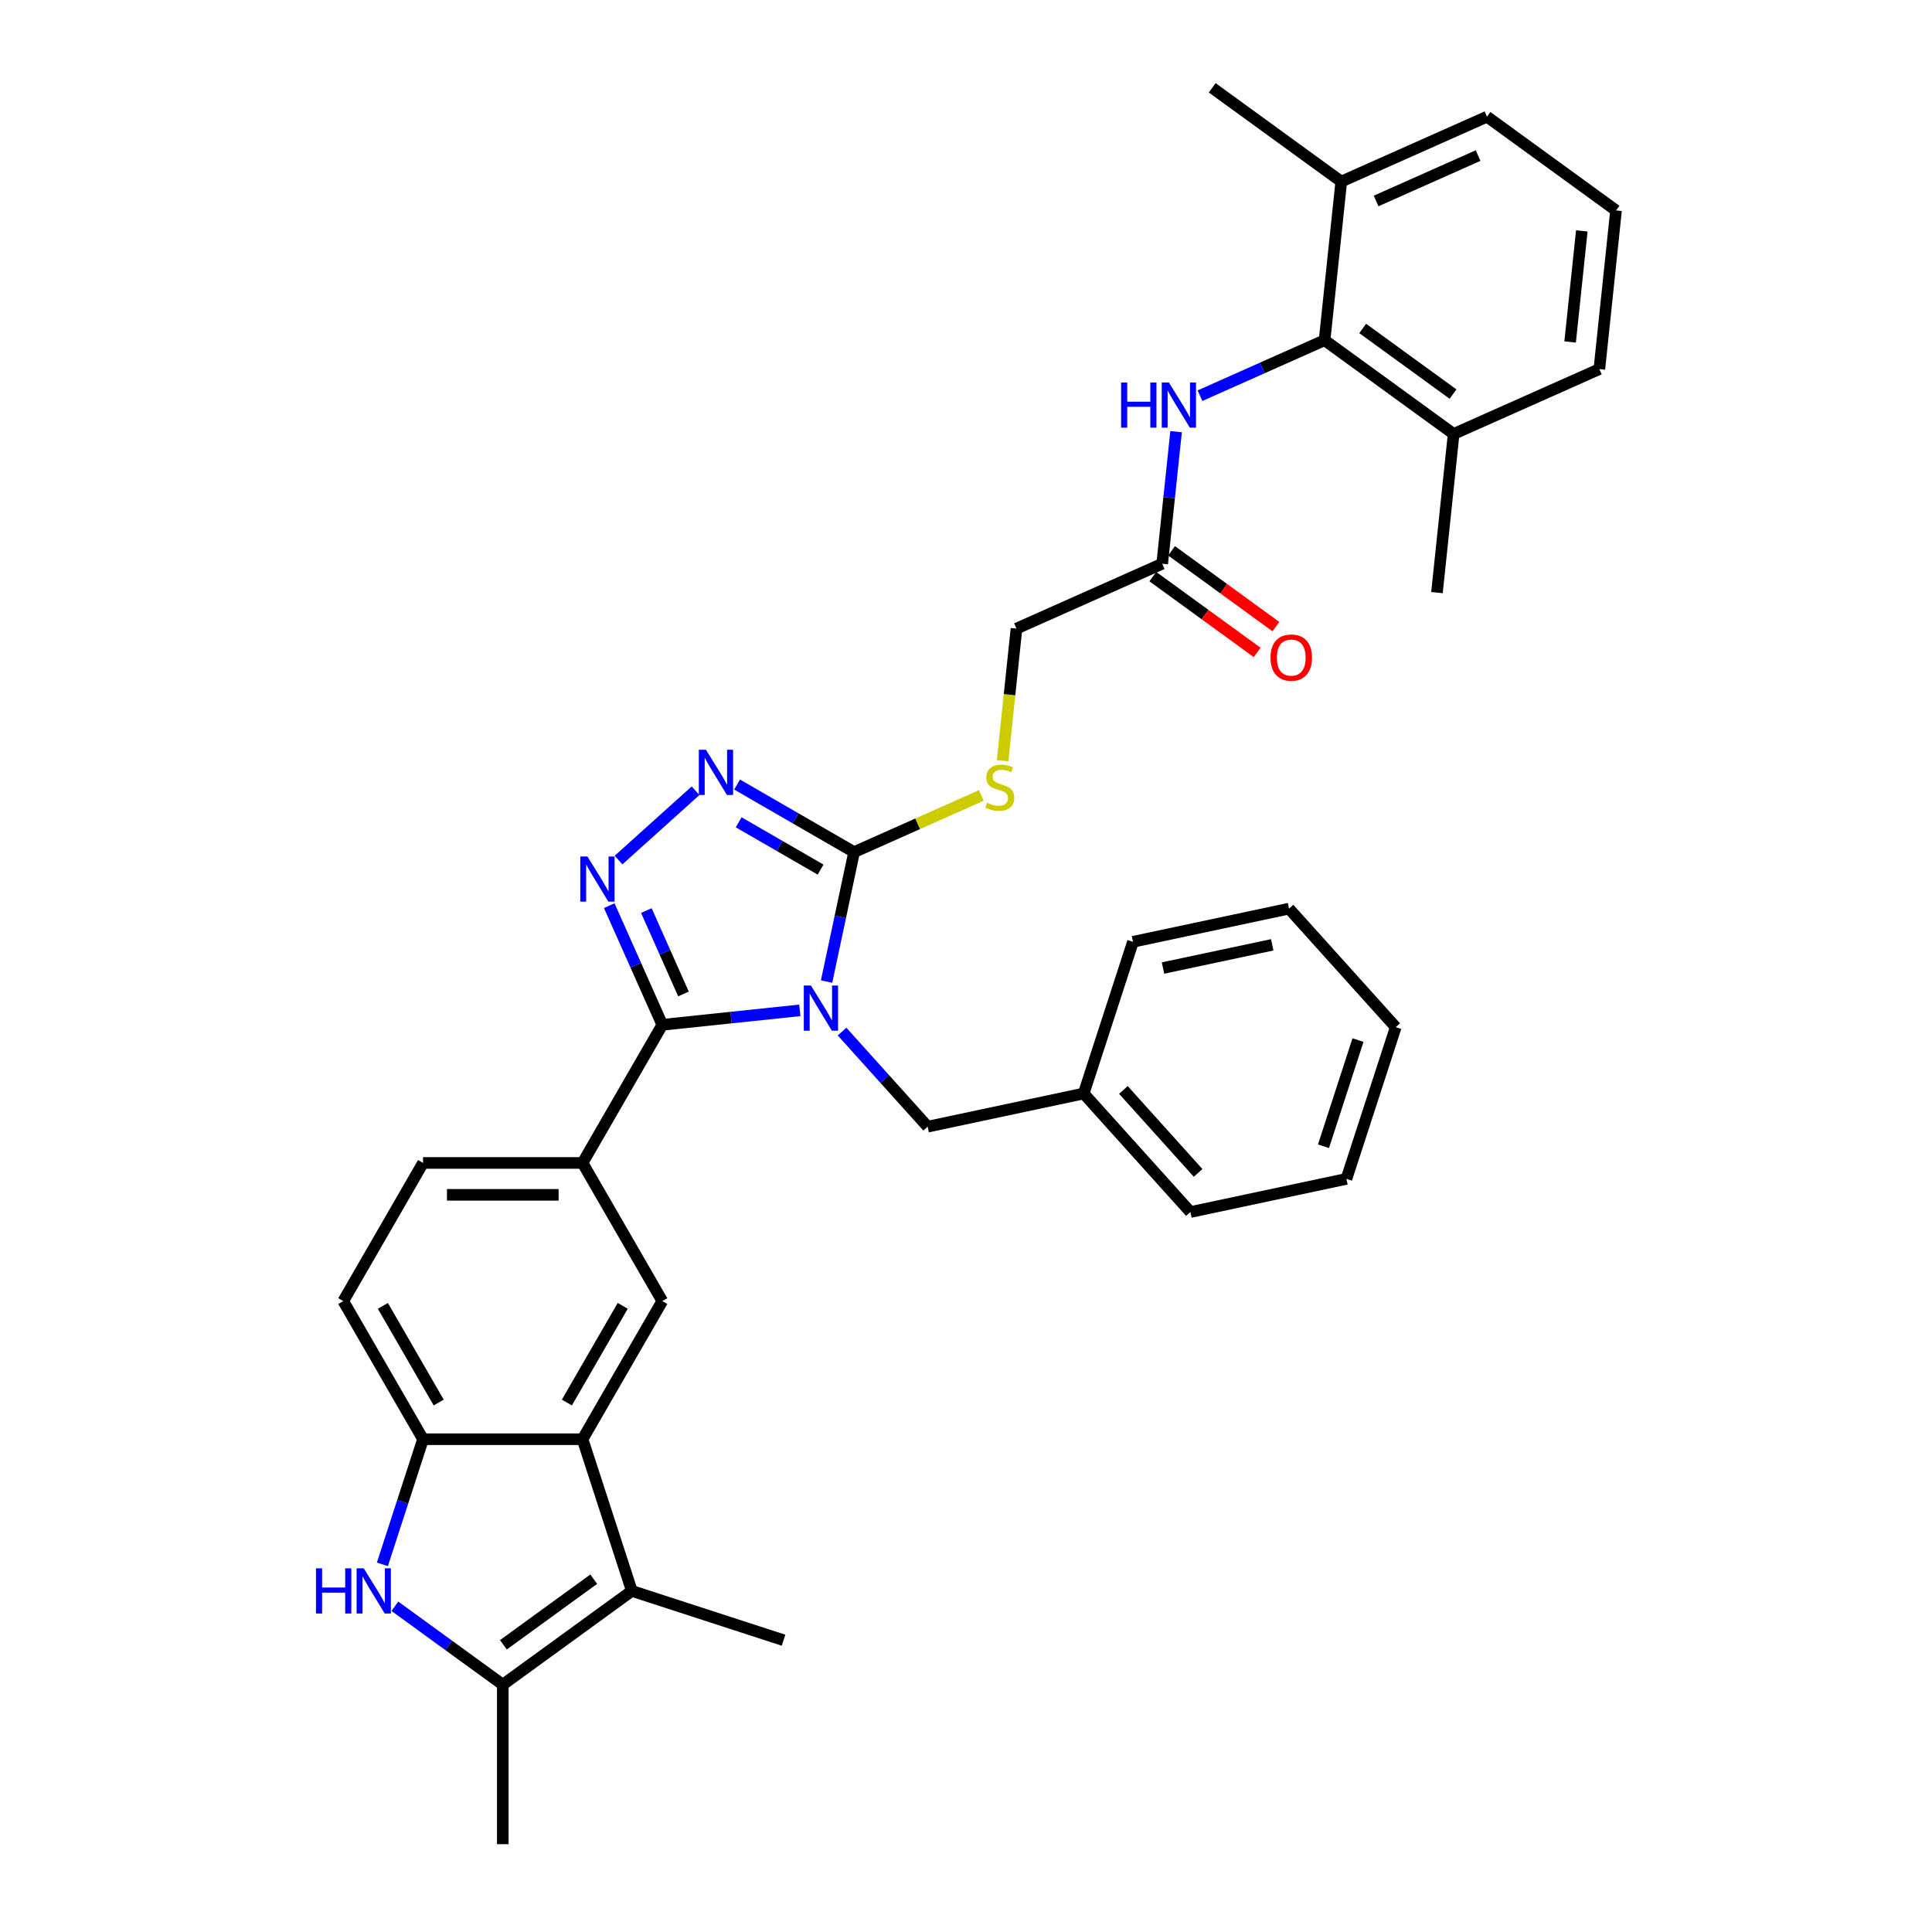<?xml version='1.0' encoding='iso-8859-1'?>
<svg version='1.1' baseProfile='full'
              xmlns='http://www.w3.org/2000/svg'
                      xmlns:rdkit='http://www.rdkit.org/xml'
                      xmlns:xlink='http://www.w3.org/1999/xlink'
                  xml:space='preserve'
width='1000px' height='1000px' viewBox='0 0 1000 1000'>
<!-- END OF HEADER -->
<rect style='opacity:1.0;fill:#FFFFFF;stroke:none' width='1000' height='1000' x='0' y='0'> </rect>
<path class='bond-0' d='M 413.982,522.956 L 378.393,526.696' style='fill:none;fill-rule:evenodd;stroke:#0000FF;stroke-width:6px;stroke-linecap:butt;stroke-linejoin:miter;stroke-opacity:1' />
<path class='bond-0' d='M 378.393,526.696 L 342.804,530.437' style='fill:none;fill-rule:evenodd;stroke:#000000;stroke-width:6px;stroke-linecap:butt;stroke-linejoin:miter;stroke-opacity:1' />
<path class='bond-2' d='M 427.836,508.052 L 434.957,474.551' style='fill:none;fill-rule:evenodd;stroke:#0000FF;stroke-width:6px;stroke-linecap:butt;stroke-linejoin:miter;stroke-opacity:1' />
<path class='bond-2' d='M 434.957,474.551 L 442.078,441.05' style='fill:none;fill-rule:evenodd;stroke:#000000;stroke-width:6px;stroke-linecap:butt;stroke-linejoin:miter;stroke-opacity:1' />
<path class='bond-13' d='M 435.844,533.947 L 458,558.554' style='fill:none;fill-rule:evenodd;stroke:#0000FF;stroke-width:6px;stroke-linecap:butt;stroke-linejoin:miter;stroke-opacity:1' />
<path class='bond-13' d='M 458,558.554 L 480.157,583.162' style='fill:none;fill-rule:evenodd;stroke:#000000;stroke-width:6px;stroke-linecap:butt;stroke-linejoin:miter;stroke-opacity:1' />
<path class='bond-1' d='M 342.804,530.437 L 329.076,499.603' style='fill:none;fill-rule:evenodd;stroke:#000000;stroke-width:6px;stroke-linecap:butt;stroke-linejoin:miter;stroke-opacity:1' />
<path class='bond-1' d='M 329.076,499.603 L 315.347,468.768' style='fill:none;fill-rule:evenodd;stroke:#0000FF;stroke-width:6px;stroke-linecap:butt;stroke-linejoin:miter;stroke-opacity:1' />
<path class='bond-1' d='M 353.77,514.47 L 344.16,492.887' style='fill:none;fill-rule:evenodd;stroke:#000000;stroke-width:6px;stroke-linecap:butt;stroke-linejoin:miter;stroke-opacity:1' />
<path class='bond-1' d='M 344.16,492.887 L 334.551,471.303' style='fill:none;fill-rule:evenodd;stroke:#0000FF;stroke-width:6px;stroke-linecap:butt;stroke-linejoin:miter;stroke-opacity:1' />
<path class='bond-9' d='M 342.804,530.437 L 301.524,601.937' style='fill:none;fill-rule:evenodd;stroke:#000000;stroke-width:6px;stroke-linecap:butt;stroke-linejoin:miter;stroke-opacity:1' />
<path class='bond-35' d='M 320.155,445.171 L 360.015,409.281' style='fill:none;fill-rule:evenodd;stroke:#0000FF;stroke-width:6px;stroke-linecap:butt;stroke-linejoin:miter;stroke-opacity:1' />
<path class='bond-3' d='M 442.078,441.05 L 411.794,423.565' style='fill:none;fill-rule:evenodd;stroke:#000000;stroke-width:6px;stroke-linecap:butt;stroke-linejoin:miter;stroke-opacity:1' />
<path class='bond-3' d='M 411.794,423.565 L 381.509,406.081' style='fill:none;fill-rule:evenodd;stroke:#0000FF;stroke-width:6px;stroke-linecap:butt;stroke-linejoin:miter;stroke-opacity:1' />
<path class='bond-3' d='M 424.737,450.105 L 403.538,437.865' style='fill:none;fill-rule:evenodd;stroke:#000000;stroke-width:6px;stroke-linecap:butt;stroke-linejoin:miter;stroke-opacity:1' />
<path class='bond-3' d='M 403.538,437.865 L 382.338,425.626' style='fill:none;fill-rule:evenodd;stroke:#0000FF;stroke-width:6px;stroke-linecap:butt;stroke-linejoin:miter;stroke-opacity:1' />
<path class='bond-14' d='M 442.078,441.05 L 475.009,426.388' style='fill:none;fill-rule:evenodd;stroke:#000000;stroke-width:6px;stroke-linecap:butt;stroke-linejoin:miter;stroke-opacity:1' />
<path class='bond-14' d='M 475.009,426.388 L 507.941,411.726' style='fill:none;fill-rule:evenodd;stroke:#CCCC00;stroke-width:6px;stroke-linecap:butt;stroke-linejoin:miter;stroke-opacity:1' />
<path class='bond-4' d='M 301.524,744.936 L 342.804,673.437' style='fill:none;fill-rule:evenodd;stroke:#000000;stroke-width:6px;stroke-linecap:butt;stroke-linejoin:miter;stroke-opacity:1' />
<path class='bond-4' d='M 293.416,725.955 L 322.312,675.905' style='fill:none;fill-rule:evenodd;stroke:#000000;stroke-width:6px;stroke-linecap:butt;stroke-linejoin:miter;stroke-opacity:1' />
<path class='bond-6' d='M 301.524,744.936 L 327.036,823.456' style='fill:none;fill-rule:evenodd;stroke:#000000;stroke-width:6px;stroke-linecap:butt;stroke-linejoin:miter;stroke-opacity:1' />
<path class='bond-37' d='M 301.524,744.936 L 218.963,744.936' style='fill:none;fill-rule:evenodd;stroke:#000000;stroke-width:6px;stroke-linecap:butt;stroke-linejoin:miter;stroke-opacity:1' />
<path class='bond-5' d='M 197.919,809.702 L 208.441,777.319' style='fill:none;fill-rule:evenodd;stroke:#0000FF;stroke-width:6px;stroke-linecap:butt;stroke-linejoin:miter;stroke-opacity:1' />
<path class='bond-5' d='M 208.441,777.319 L 218.963,744.936' style='fill:none;fill-rule:evenodd;stroke:#000000;stroke-width:6px;stroke-linecap:butt;stroke-linejoin:miter;stroke-opacity:1' />
<path class='bond-38' d='M 204.381,831.398 L 232.312,851.691' style='fill:none;fill-rule:evenodd;stroke:#0000FF;stroke-width:6px;stroke-linecap:butt;stroke-linejoin:miter;stroke-opacity:1' />
<path class='bond-38' d='M 232.312,851.691 L 260.243,871.985' style='fill:none;fill-rule:evenodd;stroke:#000000;stroke-width:6px;stroke-linecap:butt;stroke-linejoin:miter;stroke-opacity:1' />
<path class='bond-7' d='M 327.036,823.456 L 260.243,871.985' style='fill:none;fill-rule:evenodd;stroke:#000000;stroke-width:6px;stroke-linecap:butt;stroke-linejoin:miter;stroke-opacity:1' />
<path class='bond-7' d='M 307.312,817.377 L 260.556,851.347' style='fill:none;fill-rule:evenodd;stroke:#000000;stroke-width:6px;stroke-linecap:butt;stroke-linejoin:miter;stroke-opacity:1' />
<path class='bond-23' d='M 327.036,823.456 L 405.556,848.969' style='fill:none;fill-rule:evenodd;stroke:#000000;stroke-width:6px;stroke-linecap:butt;stroke-linejoin:miter;stroke-opacity:1' />
<path class='bond-24' d='M 260.243,871.985 L 260.243,954.545' style='fill:none;fill-rule:evenodd;stroke:#000000;stroke-width:6px;stroke-linecap:butt;stroke-linejoin:miter;stroke-opacity:1' />
<path class='bond-8' d='M 218.963,744.936 L 177.682,673.437' style='fill:none;fill-rule:evenodd;stroke:#000000;stroke-width:6px;stroke-linecap:butt;stroke-linejoin:miter;stroke-opacity:1' />
<path class='bond-8' d='M 227.071,725.955 L 198.174,675.905' style='fill:none;fill-rule:evenodd;stroke:#000000;stroke-width:6px;stroke-linecap:butt;stroke-linejoin:miter;stroke-opacity:1' />
<path class='bond-10' d='M 301.524,601.937 L 342.804,673.437' style='fill:none;fill-rule:evenodd;stroke:#000000;stroke-width:6px;stroke-linecap:butt;stroke-linejoin:miter;stroke-opacity:1' />
<path class='bond-17' d='M 301.524,601.937 L 218.963,601.937' style='fill:none;fill-rule:evenodd;stroke:#000000;stroke-width:6px;stroke-linecap:butt;stroke-linejoin:miter;stroke-opacity:1' />
<path class='bond-17' d='M 289.139,618.449 L 231.347,618.449' style='fill:none;fill-rule:evenodd;stroke:#000000;stroke-width:6px;stroke-linecap:butt;stroke-linejoin:miter;stroke-opacity:1' />
<path class='bond-11' d='M 685.607,176.091 L 653.361,190.448' style='fill:none;fill-rule:evenodd;stroke:#000000;stroke-width:6px;stroke-linecap:butt;stroke-linejoin:miter;stroke-opacity:1' />
<path class='bond-11' d='M 653.361,190.448 L 621.115,204.805' style='fill:none;fill-rule:evenodd;stroke:#0000FF;stroke-width:6px;stroke-linecap:butt;stroke-linejoin:miter;stroke-opacity:1' />
<path class='bond-18' d='M 685.607,176.091 L 752.401,224.619' style='fill:none;fill-rule:evenodd;stroke:#000000;stroke-width:6px;stroke-linecap:butt;stroke-linejoin:miter;stroke-opacity:1' />
<path class='bond-18' d='M 705.332,170.012 L 752.087,203.981' style='fill:none;fill-rule:evenodd;stroke:#000000;stroke-width:6px;stroke-linecap:butt;stroke-linejoin:miter;stroke-opacity:1' />
<path class='bond-19' d='M 685.607,176.091 L 694.237,93.983' style='fill:none;fill-rule:evenodd;stroke:#000000;stroke-width:6px;stroke-linecap:butt;stroke-linejoin:miter;stroke-opacity:1' />
<path class='bond-12' d='M 608.739,223.426 L 605.146,257.603' style='fill:none;fill-rule:evenodd;stroke:#0000FF;stroke-width:6px;stroke-linecap:butt;stroke-linejoin:miter;stroke-opacity:1' />
<path class='bond-12' d='M 605.146,257.603 L 601.554,291.78' style='fill:none;fill-rule:evenodd;stroke:#000000;stroke-width:6px;stroke-linecap:butt;stroke-linejoin:miter;stroke-opacity:1' />
<path class='bond-22' d='M 480.157,583.162 L 560.913,565.996' style='fill:none;fill-rule:evenodd;stroke:#000000;stroke-width:6px;stroke-linecap:butt;stroke-linejoin:miter;stroke-opacity:1' />
<path class='bond-21' d='M 518.943,393.748 L 522.537,359.554' style='fill:none;fill-rule:evenodd;stroke:#CCCC00;stroke-width:6px;stroke-linecap:butt;stroke-linejoin:miter;stroke-opacity:1' />
<path class='bond-21' d='M 522.537,359.554 L 526.131,325.361' style='fill:none;fill-rule:evenodd;stroke:#000000;stroke-width:6px;stroke-linecap:butt;stroke-linejoin:miter;stroke-opacity:1' />
<path class='bond-15' d='M 601.554,291.78 L 526.131,325.361' style='fill:none;fill-rule:evenodd;stroke:#000000;stroke-width:6px;stroke-linecap:butt;stroke-linejoin:miter;stroke-opacity:1' />
<path class='bond-20' d='M 596.701,298.46 L 623.7,318.075' style='fill:none;fill-rule:evenodd;stroke:#000000;stroke-width:6px;stroke-linecap:butt;stroke-linejoin:miter;stroke-opacity:1' />
<path class='bond-20' d='M 623.7,318.075 L 650.698,337.69' style='fill:none;fill-rule:evenodd;stroke:#FF0000;stroke-width:6px;stroke-linecap:butt;stroke-linejoin:miter;stroke-opacity:1' />
<path class='bond-20' d='M 606.407,285.101 L 633.405,304.716' style='fill:none;fill-rule:evenodd;stroke:#000000;stroke-width:6px;stroke-linecap:butt;stroke-linejoin:miter;stroke-opacity:1' />
<path class='bond-20' d='M 633.405,304.716 L 660.403,324.332' style='fill:none;fill-rule:evenodd;stroke:#FF0000;stroke-width:6px;stroke-linecap:butt;stroke-linejoin:miter;stroke-opacity:1' />
<path class='bond-16' d='M 177.682,673.437 L 218.963,601.937' style='fill:none;fill-rule:evenodd;stroke:#000000;stroke-width:6px;stroke-linecap:butt;stroke-linejoin:miter;stroke-opacity:1' />
<path class='bond-26' d='M 752.401,224.619 L 827.824,191.039' style='fill:none;fill-rule:evenodd;stroke:#000000;stroke-width:6px;stroke-linecap:butt;stroke-linejoin:miter;stroke-opacity:1' />
<path class='bond-29' d='M 752.401,224.619 L 743.771,306.728' style='fill:none;fill-rule:evenodd;stroke:#000000;stroke-width:6px;stroke-linecap:butt;stroke-linejoin:miter;stroke-opacity:1' />
<path class='bond-27' d='M 694.237,93.983 L 769.66,60.402' style='fill:none;fill-rule:evenodd;stroke:#000000;stroke-width:6px;stroke-linecap:butt;stroke-linejoin:miter;stroke-opacity:1' />
<path class='bond-27' d='M 712.267,104.03 L 765.063,80.524' style='fill:none;fill-rule:evenodd;stroke:#000000;stroke-width:6px;stroke-linecap:butt;stroke-linejoin:miter;stroke-opacity:1' />
<path class='bond-28' d='M 694.237,93.983 L 627.444,45.455' style='fill:none;fill-rule:evenodd;stroke:#000000;stroke-width:6px;stroke-linecap:butt;stroke-linejoin:miter;stroke-opacity:1' />
<path class='bond-30' d='M 560.913,565.996 L 616.157,627.351' style='fill:none;fill-rule:evenodd;stroke:#000000;stroke-width:6px;stroke-linecap:butt;stroke-linejoin:miter;stroke-opacity:1' />
<path class='bond-30' d='M 581.471,564.151 L 620.142,607.099' style='fill:none;fill-rule:evenodd;stroke:#000000;stroke-width:6px;stroke-linecap:butt;stroke-linejoin:miter;stroke-opacity:1' />
<path class='bond-31' d='M 560.913,565.996 L 586.426,487.476' style='fill:none;fill-rule:evenodd;stroke:#000000;stroke-width:6px;stroke-linecap:butt;stroke-linejoin:miter;stroke-opacity:1' />
<path class='bond-25' d='M 836.454,108.93 L 769.66,60.402' style='fill:none;fill-rule:evenodd;stroke:#000000;stroke-width:6px;stroke-linecap:butt;stroke-linejoin:miter;stroke-opacity:1' />
<path class='bond-39' d='M 836.454,108.93 L 827.824,191.039' style='fill:none;fill-rule:evenodd;stroke:#000000;stroke-width:6px;stroke-linecap:butt;stroke-linejoin:miter;stroke-opacity:1' />
<path class='bond-39' d='M 818.737,119.52 L 812.696,176.997' style='fill:none;fill-rule:evenodd;stroke:#000000;stroke-width:6px;stroke-linecap:butt;stroke-linejoin:miter;stroke-opacity:1' />
<path class='bond-33' d='M 616.157,627.351 L 696.914,610.186' style='fill:none;fill-rule:evenodd;stroke:#000000;stroke-width:6px;stroke-linecap:butt;stroke-linejoin:miter;stroke-opacity:1' />
<path class='bond-32' d='M 586.426,487.476 L 667.183,470.311' style='fill:none;fill-rule:evenodd;stroke:#000000;stroke-width:6px;stroke-linecap:butt;stroke-linejoin:miter;stroke-opacity:1' />
<path class='bond-32' d='M 601.973,501.053 L 658.502,489.037' style='fill:none;fill-rule:evenodd;stroke:#000000;stroke-width:6px;stroke-linecap:butt;stroke-linejoin:miter;stroke-opacity:1' />
<path class='bond-34' d='M 667.183,470.311 L 722.427,531.665' style='fill:none;fill-rule:evenodd;stroke:#000000;stroke-width:6px;stroke-linecap:butt;stroke-linejoin:miter;stroke-opacity:1' />
<path class='bond-36' d='M 696.914,610.186 L 722.427,531.665' style='fill:none;fill-rule:evenodd;stroke:#000000;stroke-width:6px;stroke-linecap:butt;stroke-linejoin:miter;stroke-opacity:1' />
<path class='bond-36' d='M 685.037,593.305 L 702.896,538.341' style='fill:none;fill-rule:evenodd;stroke:#000000;stroke-width:6px;stroke-linecap:butt;stroke-linejoin:miter;stroke-opacity:1' />
<path  class='atom-0' d='M 419.744 510.116
L 427.406 522.5
Q 428.166 523.722, 429.387 525.935
Q 430.609 528.148, 430.675 528.28
L 430.675 510.116
L 433.78 510.116
L 433.78 533.498
L 430.576 533.498
L 422.353 519.958
Q 421.396 518.372, 420.372 516.556
Q 419.381 514.74, 419.084 514.178
L 419.084 533.498
L 416.046 533.498
L 416.046 510.116
L 419.744 510.116
' fill='#0000FF'/>
<path  class='atom-2' d='M 304.055 443.323
L 311.717 455.707
Q 312.476 456.929, 313.698 459.142
Q 314.92 461.354, 314.986 461.486
L 314.986 443.323
L 318.091 443.323
L 318.091 466.704
L 314.887 466.704
L 306.664 453.164
Q 305.706 451.579, 304.683 449.763
Q 303.692 447.947, 303.395 447.385
L 303.395 466.704
L 300.356 466.704
L 300.356 443.323
L 304.055 443.323
' fill='#0000FF'/>
<path  class='atom-4' d='M 365.41 388.079
L 373.072 400.463
Q 373.831 401.685, 375.053 403.898
Q 376.275 406.11, 376.341 406.242
L 376.341 388.079
L 379.445 388.079
L 379.445 411.46
L 376.242 411.46
L 368.019 397.92
Q 367.061 396.335, 366.037 394.519
Q 365.047 392.702, 364.749 392.141
L 364.749 411.46
L 361.711 411.46
L 361.711 388.079
L 365.41 388.079
' fill='#0000FF'/>
<path  class='atom-6' d='M 163.546 811.766
L 166.717 811.766
L 166.717 821.706
L 178.672 821.706
L 178.672 811.766
L 181.842 811.766
L 181.842 835.147
L 178.672 835.147
L 178.672 824.348
L 166.717 824.348
L 166.717 835.147
L 163.546 835.147
L 163.546 811.766
' fill='#0000FF'/>
<path  class='atom-6' d='M 188.282 811.766
L 195.943 824.15
Q 196.703 825.372, 197.925 827.585
Q 199.147 829.797, 199.213 829.929
L 199.213 811.766
L 202.317 811.766
L 202.317 835.147
L 199.114 835.147
L 190.891 821.607
Q 189.933 820.022, 188.909 818.206
Q 187.918 816.389, 187.621 815.828
L 187.621 835.147
L 184.583 835.147
L 184.583 811.766
L 188.282 811.766
' fill='#0000FF'/>
<path  class='atom-13' d='M 580.281 197.981
L 583.451 197.981
L 583.451 207.922
L 595.406 207.922
L 595.406 197.981
L 598.576 197.981
L 598.576 221.362
L 595.406 221.362
L 595.406 210.563
L 583.451 210.563
L 583.451 221.362
L 580.281 221.362
L 580.281 197.981
' fill='#0000FF'/>
<path  class='atom-13' d='M 605.016 197.981
L 612.678 210.365
Q 613.437 211.587, 614.659 213.8
Q 615.881 216.012, 615.947 216.145
L 615.947 197.981
L 619.051 197.981
L 619.051 221.362
L 615.848 221.362
L 607.625 207.822
Q 606.667 206.237, 605.643 204.421
Q 604.653 202.605, 604.355 202.043
L 604.355 221.362
L 601.317 221.362
L 601.317 197.981
L 605.016 197.981
' fill='#0000FF'/>
<path  class='atom-15' d='M 510.896 415.495
Q 511.16 415.594, 512.25 416.056
Q 513.34 416.518, 514.529 416.815
Q 515.751 417.08, 516.94 417.08
Q 519.152 417.08, 520.44 416.023
Q 521.728 414.933, 521.728 413.051
Q 521.728 411.763, 521.068 410.97
Q 520.44 410.178, 519.45 409.748
Q 518.459 409.319, 516.808 408.824
Q 514.727 408.196, 513.472 407.602
Q 512.25 407.007, 511.359 405.752
Q 510.5 404.497, 510.5 402.384
Q 510.5 399.445, 512.481 397.628
Q 514.496 395.812, 518.459 395.812
Q 521.167 395.812, 524.238 397.1
L 523.479 399.643
Q 520.671 398.487, 518.558 398.487
Q 516.279 398.487, 515.024 399.445
Q 513.769 400.369, 513.802 401.988
Q 513.802 403.242, 514.43 404.002
Q 515.09 404.762, 516.015 405.191
Q 516.973 405.62, 518.558 406.116
Q 520.671 406.776, 521.926 407.437
Q 523.181 408.097, 524.073 409.451
Q 524.998 410.772, 524.998 413.051
Q 524.998 416.287, 522.818 418.037
Q 520.671 419.755, 517.072 419.755
Q 514.991 419.755, 513.406 419.292
Q 511.854 418.863, 510.005 418.103
L 510.896 415.495
' fill='#CCCC00'/>
<path  class='atom-21' d='M 657.615 340.375
Q 657.615 334.76, 660.389 331.623
Q 663.163 328.486, 668.347 328.486
Q 673.532 328.486, 676.306 331.623
Q 679.08 334.76, 679.08 340.375
Q 679.08 346.055, 676.273 349.291
Q 673.466 352.494, 668.347 352.494
Q 663.196 352.494, 660.389 349.291
Q 657.615 346.088, 657.615 340.375
M 668.347 349.853
Q 671.914 349.853, 673.829 347.475
Q 675.778 345.064, 675.778 340.375
Q 675.778 335.784, 673.829 333.472
Q 671.914 331.128, 668.347 331.128
Q 664.781 331.128, 662.832 333.439
Q 660.917 335.751, 660.917 340.375
Q 660.917 345.097, 662.832 347.475
Q 664.781 349.853, 668.347 349.853
' fill='#FF0000'/>
</svg>
